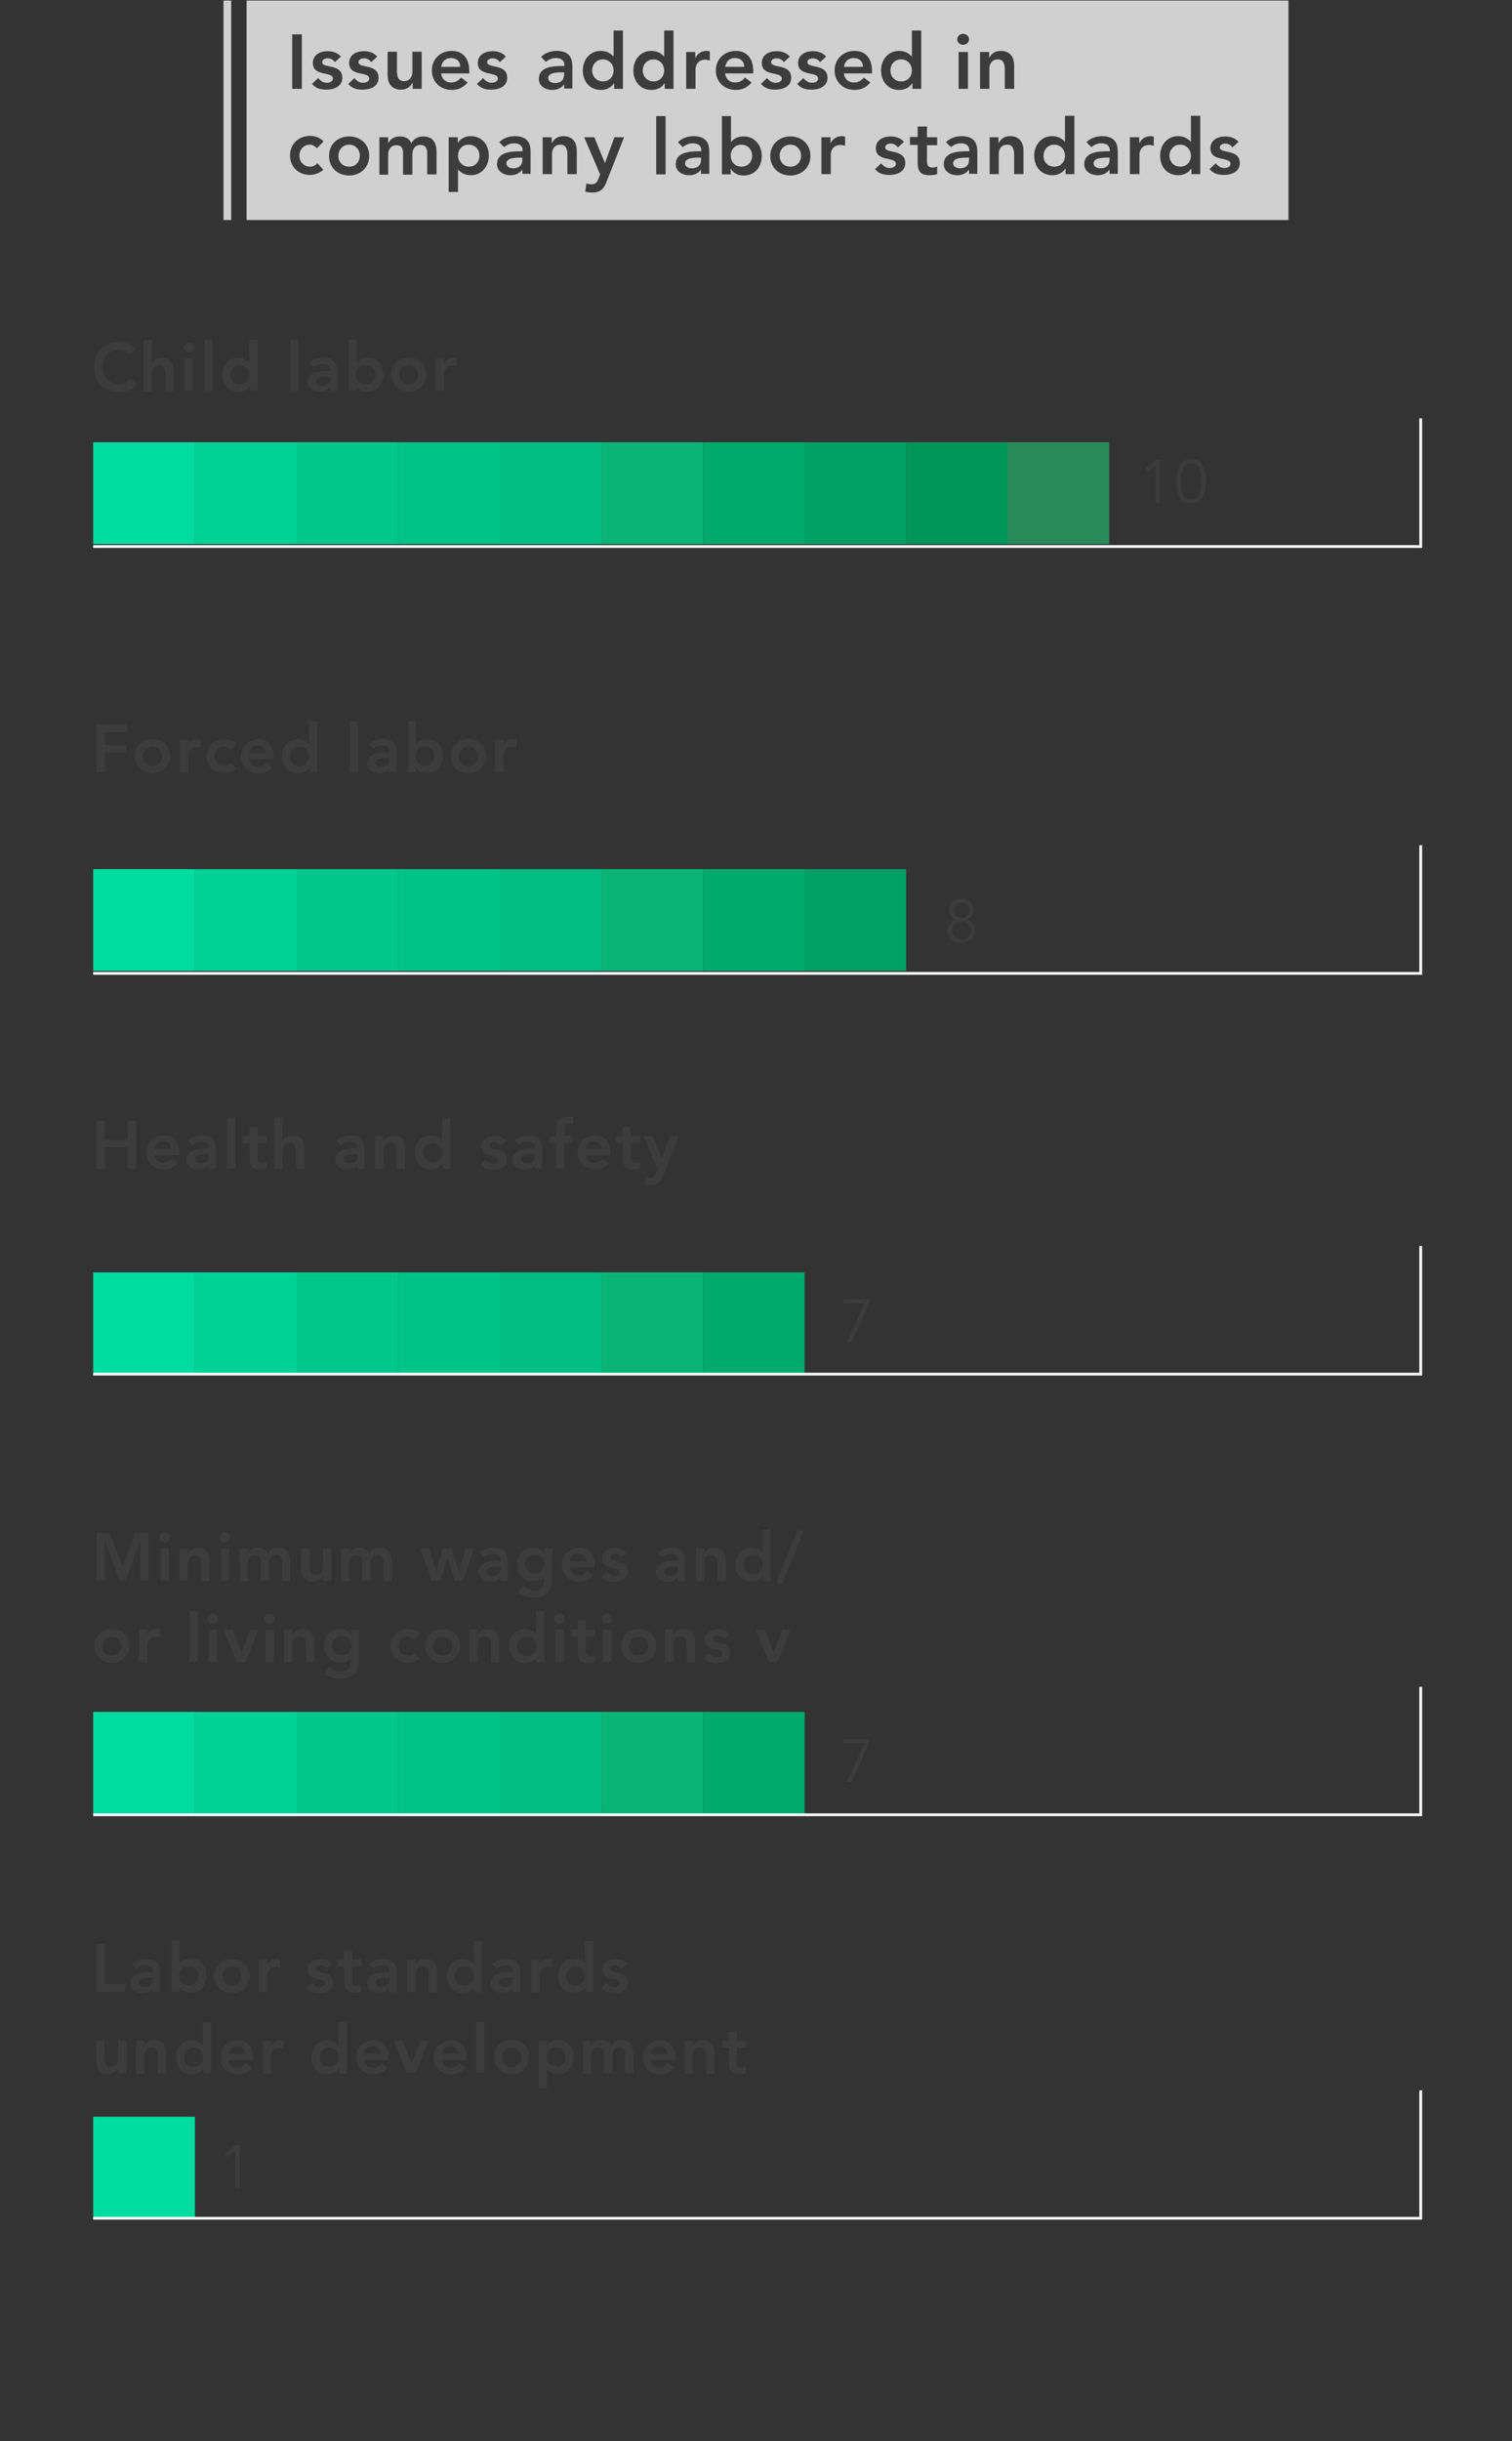 <?xml version="1.0" encoding="utf-8"?>
<!-- Generator: Adobe Illustrator 22.1.0, SVG Export Plug-In . SVG Version: 6.00 Build 0)  -->
<svg version="1.1" id="Layer_2" xmlns="http://www.w3.org/2000/svg" xmlns:xlink="http://www.w3.org/1999/xlink" x="0px" y="0px"
	 viewBox="0 0 550 887.5" style="enable-background:new 0 0 550 887.5;" xml:space="preserve">
<rect x="0" y="0" width="550" height="887.5" fill="#333333" stroke="none"/>
<style type="text/css">
	.st0{fill:#00DCA0;}
	.st1{fill:#00D296;}
	.st2{fill:#00C88C;}
	.st3{fill:#00C387;}
	.st4{fill:#00BE82;}
	.st5{fill:#0AB478;}
	.st6{fill:#00AA6E;}
	.st7{fill:#00A064;}
	.st8{fill:#3C3C3C;}
	.st9{fill:#00965A;}
	.st10{fill:#288C5A;}
	.st11{fill:none;stroke:#FFFFFF;stroke-miterlimit:10;}
	.st12{fill:#D0D0D0;}
</style>
<rect x="33.9" y="769.6" class="st0" width="37" height="37"/>
<rect x="33.9" y="462.6" class="st0" width="37" height="37"/>
<rect x="70.9" y="462.6" class="st1" width="37" height="37"/>
<rect x="107.8" y="462.6" class="st2" width="37" height="37"/>
<rect x="144.8" y="462.6" class="st3" width="37" height="37"/>
<rect x="181.7" y="462.6" class="st4" width="37" height="37"/>
<rect x="218.7" y="462.6" class="st5" width="37" height="37"/>
<rect x="255.7" y="462.6" class="st6" width="37" height="37"/>
<rect x="33.9" y="316" class="st0" width="37" height="37"/>
<rect x="70.9" y="316" class="st1" width="37" height="37"/>
<rect x="107.8" y="316" class="st2" width="37" height="37"/>
<rect x="144.8" y="316" class="st3" width="37" height="37"/>
<rect x="181.7" y="316" class="st4" width="37" height="37"/>
<rect x="218.7" y="316" class="st5" width="37" height="37"/>
<rect x="255.7" y="316" class="st6" width="37" height="37"/>
<rect x="292.6" y="316" class="st7" width="37" height="37"/>
<g>
	<path class="st8" d="M47.1,128.8c-1.3-1.4-2.5-1.7-3.7-1.7c-3.6,0-6,2.8-6,6.2c0,3.7,2.4,6.5,6,6.5c1.4,0,2.8-0.6,3.9-2.1l2.6,1.8
		c-1.6,2.2-3.9,3.1-6.5,3.1c-5.4,0-9.2-3.6-9.2-9.1c0-5.6,3.8-9.2,9.2-9.2c2.4,0,4.4,0.8,6.1,2.8L47.1,128.8z"/>
	<path class="st8" d="M55.4,132L55.4,132c0.5-1,1.7-1.9,3.5-1.9c3.2,0,4.3,2.2,4.3,4.7v7.5h-3v-6c0-1.3-0.1-3.5-2.2-3.5
		c-1.9,0-2.7,1.4-2.7,3v6.5h-3v-18.6h3V132z"/>
	<path class="st8" d="M68.8,124.5c1.1,0,1.9,0.8,1.9,1.8c0,1-0.8,1.8-1.9,1.8c-1.1,0-1.9-0.8-1.9-1.8
		C66.9,125.4,67.7,124.5,68.8,124.5z M67.3,130.3h3v11.8h-3V130.3z"/>
	<path class="st8" d="M74.4,123.5h3v18.6h-3V123.5z"/>
	<path class="st8" d="M90.8,140.4L90.8,140.4c-0.9,1.4-2.5,2.1-4.1,2.1c-3.6,0-5.8-2.7-5.8-6.2c0-3.5,2.3-6.2,5.7-6.2
		c2.2,0,3.4,1,4,1.8h0.1v-8.3h3v18.6h-2.8V140.4z M87.3,139.8c2.2,0,3.5-1.7,3.5-3.5c0-1.8-1.3-3.5-3.5-3.5s-3.5,1.7-3.5,3.5
		C83.8,138.1,85.1,139.8,87.3,139.8z"/>
	<path class="st8" d="M105.7,123.5h3v18.6h-3V123.5z"/>
	<path class="st8" d="M120.1,140.5L120.1,140.5c-0.9,1.3-2.3,1.9-3.9,1.9c-2.2,0-4.3-1.2-4.3-3.5c0-3.8,4.5-4.1,7.4-4.1h0.7v-0.3
		c0-1.5-1.1-2.2-2.7-2.2c-1.2,0-2.4,0.5-3.2,1.2l-1.6-1.6c1.3-1.3,3.2-1.9,5-1.9c5.1,0,5.1,3.6,5.1,5.3v6.8h-2.7V140.5z M120,136.9
		h-0.6c-1.6,0-4.4,0.1-4.4,1.8c0,1.1,1.1,1.6,2.1,1.6c2,0,3-1.1,3-2.7V136.9z"/>
	<path class="st8" d="M126.7,123.5h3v8.3h0.1c0.6-0.8,1.8-1.8,4-1.8c3.4,0,5.7,2.7,5.7,6.2c0,3.5-2.2,6.2-5.8,6.2
		c-1.7,0-3.2-0.6-4.1-2.1h0v1.8h-2.8V123.5z M133,132.7c-2.2,0-3.5,1.7-3.5,3.5c0,1.8,1.3,3.5,3.5,3.5c2.2,0,3.5-1.7,3.5-3.5
		C136.5,134.4,135.2,132.7,133,132.7z"/>
	<path class="st8" d="M148.7,130c3.6,0,6.4,2.5,6.4,6.2c0,3.7-2.9,6.2-6.4,6.2s-6.4-2.5-6.4-6.2C142.3,132.5,145.1,130,148.7,130z
		 M148.7,139.8c2.2,0,3.5-1.7,3.5-3.5c0-1.8-1.3-3.5-3.5-3.5s-3.5,1.7-3.5,3.5C145.2,138.1,146.6,139.8,148.7,139.8z"/>
	<path class="st8" d="M158.6,130.3h3v1.9h0c0.6-1.4,1.9-2.2,3.5-2.2c0.4,0,0.7,0.1,1.1,0.2v2.9c-0.5-0.1-1-0.2-1.4-0.2
		c-2.8,0-3.2,2.3-3.2,3v6.3h-3V130.3z"/>
</g>
<g>
	<path class="st8" d="M421.9,182.9h-1.6v-13.7l-2.8,2.5l-1-1.2l4-3.3h1.4V182.9z"/>
	<path class="st8" d="M438.6,175c0,3.5-0.8,8.1-5.3,8.1c-4.5,0-5.3-4.6-5.3-8.1s0.8-8.1,5.3-8.1C437.8,166.9,438.6,171.5,438.6,175z
		 M429.6,175c0,2.5,0.3,6.7,3.7,6.7c3.4,0,3.7-4.2,3.7-6.7c0-2.5-0.3-6.7-3.7-6.7C429.9,168.4,429.6,172.5,429.6,175z"/>
</g>
<g>
	<path class="st8" d="M35.1,263.4h11.3v2.8h-8.2v4.6h7.7v2.8h-7.7v7.2h-3.1V263.4z"/>
	<path class="st8" d="M55.5,268.7c3.6,0,6.4,2.5,6.4,6.2c0,3.7-2.9,6.2-6.4,6.2s-6.4-2.5-6.4-6.2C49.1,271.2,52,268.7,55.5,268.7z
		 M55.5,278.5c2.2,0,3.5-1.7,3.5-3.5c0-1.8-1.3-3.5-3.5-3.5s-3.5,1.7-3.5,3.5C52.1,276.8,53.4,278.5,55.5,278.5z"/>
	<path class="st8" d="M65.4,269h3v1.9h0c0.6-1.4,1.9-2.2,3.5-2.2c0.4,0,0.7,0.1,1.1,0.2v2.9c-0.5-0.1-1-0.2-1.4-0.2
		c-2.8,0-3.2,2.3-3.2,3v6.3h-3V269z"/>
	<path class="st8" d="M83.8,272.6c-0.7-0.7-1.5-1.2-2.2-1.2c-2.2,0-3.5,1.7-3.5,3.5c0,1.8,1.3,3.5,3.5,3.5c0.9,0,1.7-0.4,2.3-1.1
		l2,2.1c-1.2,1.2-3.2,1.7-4.3,1.7c-3.6,0-6.4-2.5-6.4-6.2c0-3.7,2.9-6.2,6.4-6.2c1.5,0,3.2,0.5,4.3,1.8L83.8,272.6z"/>
	<path class="st8" d="M90.6,276c0.2,1.7,1.5,2.8,3.2,2.8c1.5,0,2.4-0.7,3.2-1.6l2.1,1.6c-1.4,1.7-3.1,2.4-5,2.4
		c-3.6,0-6.4-2.5-6.4-6.2c0-3.7,2.9-6.2,6.4-6.2c3.3,0,5.5,2.3,5.5,6.4v0.8H90.6z M96.7,273.7c0-1.7-1.2-2.8-3-2.8
		c-1.7,0-2.8,1.1-3.1,2.8H96.7z"/>
	<path class="st8" d="M112.5,279.1L112.5,279.1c-0.9,1.4-2.5,2.1-4.1,2.1c-3.6,0-5.8-2.7-5.8-6.2c0-3.5,2.3-6.2,5.7-6.2
		c2.2,0,3.4,1,4,1.8h0.1v-8.3h3v18.6h-2.8V279.1z M108.9,278.5c2.2,0,3.5-1.7,3.5-3.5c0-1.8-1.3-3.5-3.5-3.5s-3.5,1.7-3.5,3.5
		C105.5,276.8,106.8,278.5,108.9,278.5z"/>
	<path class="st8" d="M127.3,262.2h3v18.6h-3V262.2z"/>
	<path class="st8" d="M141.8,279.2L141.8,279.2c-0.9,1.3-2.3,1.9-3.9,1.9c-2.2,0-4.3-1.2-4.3-3.5c0-3.8,4.5-4.1,7.4-4.1h0.7v-0.3
		c0-1.5-1.1-2.2-2.7-2.2c-1.2,0-2.4,0.5-3.2,1.2l-1.6-1.6c1.3-1.3,3.2-1.9,5-1.9c5.1,0,5.1,3.6,5.1,5.3v6.8h-2.7V279.2z
		 M141.6,275.5H141c-1.6,0-4.4,0.1-4.4,1.8c0,1.1,1.1,1.6,2.1,1.6c2,0,3-1.1,3-2.7V275.5z"/>
	<path class="st8" d="M148.3,262.2h3v8.3h0.1c0.6-0.8,1.8-1.8,4-1.8c3.4,0,5.7,2.7,5.7,6.2c0,3.5-2.2,6.2-5.8,6.2
		c-1.7,0-3.2-0.6-4.1-2.1h0v1.8h-2.8V262.2z M154.6,271.4c-2.2,0-3.5,1.7-3.5,3.5c0,1.8,1.3,3.5,3.5,3.5c2.2,0,3.5-1.7,3.5-3.5
		C158.1,273.1,156.8,271.4,154.6,271.4z"/>
	<path class="st8" d="M170.4,268.7c3.6,0,6.4,2.5,6.4,6.2c0,3.7-2.9,6.2-6.4,6.2s-6.4-2.5-6.4-6.2
		C163.9,271.2,166.8,268.7,170.4,268.7z M170.4,278.5c2.2,0,3.5-1.7,3.5-3.5c0-1.8-1.3-3.5-3.5-3.5s-3.5,1.7-3.5,3.5
		C166.9,276.8,168.2,278.5,170.4,278.5z"/>
	<path class="st8" d="M180.2,269h3v1.9h0c0.6-1.4,1.9-2.2,3.5-2.2c0.4,0,0.7,0.1,1.1,0.2v2.9c-0.5-0.1-1-0.2-1.4-0.2
		c-2.8,0-3.2,2.3-3.2,3v6.3h-3V269z"/>
</g>
<g>
	<path class="st8" d="M347.7,334.3c-1.4-0.5-2.4-1.9-2.4-3.5c0-2.5,2-4.1,4.4-4.1c2.4,0,4.4,1.6,4.4,4.1c0,1.6-1,3-2.4,3.5v0
		c1.8,0.5,2.9,2.1,2.9,4.1c0,2.7-2.3,4.5-5,4.5c-2.6,0-5-1.7-5-4.5C344.8,336.5,346,334.9,347.7,334.3L347.7,334.3z M349.8,335.1
		c-2,0-3.4,1.4-3.4,3.2s1.3,3.2,3.4,3.2c2,0,3.4-1.4,3.4-3.2S351.8,335.1,349.8,335.1z M349.8,328.2c-1.6,0-2.8,1.2-2.8,2.8
		s1.2,2.8,2.8,2.8c1.6,0,2.8-1.2,2.8-2.8S351.3,328.2,349.8,328.2z"/>
</g>
<g>
	<path class="st8" d="M316.1,473.8l-6.3,14.2H308l6.5-14.2h-7.6v-1.5h9.3V473.8z"/>
</g>
<g>
	<path class="st8" d="M316.1,633.7l-6.3,14.2H308l6.5-14.2h-7.6v-1.5h9.3V633.7z"/>
</g>
<g>
	<path class="st8" d="M35.1,407.5h3.1v6.9h8.2v-6.9h3.1v17.4h-3.1v-7.7h-8.2v7.7h-3.1V407.5z"/>
	<path class="st8" d="M56.2,420c0.2,1.7,1.5,2.8,3.2,2.8c1.5,0,2.4-0.7,3.2-1.6l2.1,1.6c-1.4,1.7-3.1,2.4-5,2.4
		c-3.6,0-6.4-2.5-6.4-6.2c0-3.7,2.9-6.2,6.4-6.2c3.3,0,5.5,2.3,5.5,6.4v0.8H56.2z M62.2,417.8c0-1.7-1.2-2.8-3-2.8
		c-1.7,0-2.8,1.1-3.1,2.8H62.2z"/>
	<path class="st8" d="M76,423.3L76,423.3c-0.9,1.3-2.3,1.9-3.9,1.9c-2.2,0-4.3-1.2-4.3-3.5c0-3.8,4.5-4.1,7.4-4.1H76v-0.3
		c0-1.5-1.1-2.2-2.7-2.2c-1.2,0-2.4,0.5-3.2,1.2l-1.6-1.6c1.3-1.3,3.2-1.9,5-1.9c5.1,0,5.1,3.6,5.1,5.3v6.8H76V423.3z M75.9,419.6
		h-0.6c-1.6,0-4.4,0.1-4.4,1.8c0,1.1,1.1,1.6,2.1,1.6c2,0,3-1.1,3-2.7V419.6z"/>
	<path class="st8" d="M82.6,406.3h3v18.6h-3V406.3z"/>
	<path class="st8" d="M88.3,415.6v-2.5h2.4v-3.4h3v3.4h3.3v2.5h-3.3v5.2c0,1.2,0.3,1.9,1.7,1.9c0.5,0,1.2-0.1,1.6-0.4v2.5
		c-0.6,0.3-1.7,0.4-2.3,0.4c-3.1,0-3.9-1.4-3.9-4.2v-5.4H88.3z"/>
	<path class="st8" d="M102.9,414.7L102.9,414.7c0.5-1,1.7-1.9,3.5-1.9c3.2,0,4.3,2.2,4.3,4.7v7.5h-3v-6c0-1.3-0.1-3.5-2.2-3.5
		c-1.9,0-2.7,1.4-2.7,3v6.5h-3v-18.6h3V414.7z"/>
	<path class="st8" d="M130.1,423.3L130.1,423.3c-0.9,1.3-2.3,1.9-3.9,1.9c-2.2,0-4.3-1.2-4.3-3.5c0-3.8,4.5-4.1,7.4-4.1h0.7v-0.3
		c0-1.5-1.1-2.2-2.7-2.2c-1.2,0-2.4,0.5-3.2,1.2l-1.6-1.6c1.3-1.3,3.2-1.9,5-1.9c5.1,0,5.1,3.6,5.1,5.3v6.8h-2.7V423.3z M130,419.6
		h-0.6c-1.6,0-4.4,0.1-4.4,1.8c0,1.1,1.1,1.6,2.1,1.6c2,0,3-1.1,3-2.7V419.6z"/>
	<path class="st8" d="M136.7,413.1h2.8v1.9h0c0.5-1.2,1.7-2.2,3.6-2.2c3.2,0,4.3,2.2,4.3,4.7v7.5h-3v-6c0-1.3-0.1-3.5-2.2-3.5
		c-1.9,0-2.7,1.4-2.7,3v6.5h-3V413.1z"/>
	<path class="st8" d="M160.9,423.1L160.9,423.1c-0.9,1.4-2.5,2.1-4.1,2.1c-3.6,0-5.8-2.7-5.8-6.2c0-3.5,2.3-6.2,5.7-6.2
		c2.2,0,3.4,1,4,1.8h0.1v-8.3h3v18.6h-2.8V423.1z M157.3,422.6c2.2,0,3.5-1.7,3.5-3.5c0-1.8-1.3-3.5-3.5-3.5s-3.5,1.7-3.5,3.5
		C153.9,420.9,155.2,422.6,157.3,422.6z"/>
	<path class="st8" d="M182,416.4c-0.6-0.8-1.3-1.2-2.3-1.2c-0.8,0-1.7,0.4-1.7,1.3c0,2.1,6.4,0.4,6.4,5c0,2.8-2.7,3.8-5.1,3.8
		c-1.8,0-3.4-0.5-4.6-1.8l2-1.8c0.8,0.8,1.6,1.5,2.8,1.5c0.9,0,2-0.4,2-1.4c0-2.4-6.4-0.5-6.4-5c0-2.6,2.4-3.8,4.8-3.8
		c1.6,0,3.3,0.5,4.2,1.8L182,416.4z"/>
	<path class="st8" d="M194.7,423.3L194.7,423.3c-0.9,1.3-2.3,1.9-3.9,1.9c-2.2,0-4.3-1.2-4.3-3.5c0-3.8,4.5-4.1,7.4-4.1h0.7v-0.3
		c0-1.5-1.1-2.2-2.7-2.2c-1.2,0-2.4,0.5-3.2,1.2l-1.6-1.6c1.3-1.3,3.2-1.9,5-1.9c5.1,0,5.1,3.6,5.1,5.3v6.8h-2.7V423.3z
		 M194.5,419.6h-0.6c-1.6,0-4.4,0.1-4.4,1.8c0,1.1,1.1,1.6,2.1,1.6c2,0,3-1.1,3-2.7V419.6z"/>
	<path class="st8" d="M202.3,415.6h-2.4v-2.5h2.4v-1.7c0-3.3,0.7-5.4,4.4-5.4c0.6,0,1.3,0,1.9,0.2l-0.2,2.5
		c-0.4-0.1-0.8-0.2-1.2-0.2c-1.7,0-1.9,1.1-1.9,2.4v2.1h2.7v2.5h-2.7v9.3h-3V415.6z"/>
	<path class="st8" d="M213,420c0.2,1.7,1.5,2.8,3.2,2.8c1.5,0,2.4-0.7,3.2-1.6l2.1,1.6c-1.4,1.7-3.1,2.4-5,2.4
		c-3.6,0-6.4-2.5-6.4-6.2c0-3.7,2.9-6.2,6.4-6.2c3.3,0,5.5,2.3,5.5,6.4v0.8H213z M219,417.8c0-1.7-1.2-2.8-3-2.8
		c-1.7,0-2.8,1.1-3.1,2.8H219z"/>
	<path class="st8" d="M224.1,415.6v-2.5h2.4v-3.4h3v3.4h3.3v2.5h-3.3v5.2c0,1.2,0.3,1.9,1.7,1.9c0.5,0,1.2-0.1,1.6-0.4v2.5
		c-0.6,0.3-1.7,0.4-2.3,0.4c-3.1,0-3.9-1.4-3.9-4.2v-5.4H224.1z"/>
	<path class="st8" d="M234.1,413.1h3.3l3.3,8.2h0l3-8.2h3.1l-5.6,14.4c-0.9,2.2-1.9,3.4-4.5,3.4c-0.8,0-1.5-0.1-2.3-0.3l0.4-2.7
		c0.5,0.2,1,0.3,1.5,0.3c1.5,0,1.8-0.5,2.3-1.7l0.6-1.4L234.1,413.1z"/>
</g>
<g>
	<path class="st8" d="M35.2,557.3h4.7l4.7,12.2l4.7-12.2H54v17.4h-3v-14.5h0l-5.3,14.5h-2.2l-5.3-14.5h0v14.5h-3V557.3z"/>
	<path class="st8" d="M59.9,557.2c1.1,0,1.9,0.8,1.9,1.8c0,1-0.8,1.8-1.9,1.8c-1.1,0-1.9-0.8-1.9-1.8S58.8,557.2,59.9,557.2z
		 M58.4,563h3v11.8h-3V563z"/>
	<path class="st8" d="M65.5,563h2.8v1.9h0c0.5-1.2,1.7-2.2,3.6-2.2c3.2,0,4.3,2.2,4.3,4.7v7.5h-3v-6c0-1.3-0.1-3.5-2.2-3.5
		c-1.9,0-2.7,1.4-2.7,3v6.5h-3V563z"/>
	<path class="st8" d="M81.8,557.2c1.1,0,1.9,0.8,1.9,1.8c0,1-0.8,1.8-1.9,1.8c-1.1,0-1.9-0.8-1.9-1.8S80.7,557.2,81.8,557.2z
		 M80.4,563h3v11.8h-3V563z"/>
	<path class="st8" d="M87.3,563h2.8v1.8h0c0.5-1.1,1.7-2.1,3.6-2.1c1.8,0,3.1,0.7,3.7,2.2c0.9-1.5,2.1-2.2,3.9-2.2
		c3.2,0,4.3,2.2,4.3,5.1v7h-3v-6.7c0-1.5-0.4-2.8-2.2-2.8c-1.8,0-2.5,1.5-2.5,3.1v6.4h-3v-7c0-1.5-0.6-2.4-2-2.4
		c-1.9,0-2.7,1.4-2.7,3v6.5h-3V563z"/>
	<path class="st8" d="M120.3,574.8h-2.8v-1.9h0c-0.5,1.2-1.7,2.2-3.6,2.2c-3.2,0-4.3-2.2-4.3-4.7V563h3v6c0,1.3,0.1,3.5,2.2,3.5
		c1.9,0,2.7-1.4,2.7-3V563h3V574.8z"/>
	<path class="st8" d="M124.2,563h2.8v1.8h0c0.5-1.1,1.7-2.1,3.6-2.1c1.8,0,3.1,0.7,3.7,2.2c0.9-1.5,2.1-2.2,3.9-2.2
		c3.2,0,4.3,2.2,4.3,5.1v7h-3v-6.7c0-1.5-0.4-2.8-2.2-2.8c-1.8,0-2.5,1.5-2.5,3.1v6.4h-3v-7c0-1.5-0.6-2.4-2-2.4
		c-1.9,0-2.7,1.4-2.7,3v6.5h-3V563z"/>
	<path class="st8" d="M152.9,563h3.2l2.6,8.3h0l2.4-8.3h3.2l2.6,8.3h0l2.5-8.3h3l-4,11.8h-2.9l-2.8-8.1h0l-2.5,8.1H157L152.9,563z"
		/>
	<path class="st8" d="M182.2,573.2L182.2,573.2c-0.9,1.3-2.3,1.9-3.9,1.9c-2.2,0-4.3-1.2-4.3-3.5c0-3.8,4.5-4.1,7.4-4.1h0.7v-0.3
		c0-1.5-1.1-2.2-2.7-2.2c-1.2,0-2.4,0.5-3.2,1.2l-1.6-1.6c1.3-1.3,3.2-1.9,5-1.9c5.1,0,5.1,3.6,5.1,5.3v6.8h-2.7V573.2z M182,569.5
		h-0.6c-1.6,0-4.4,0.1-4.4,1.8c0,1.1,1.1,1.6,2.1,1.6c2,0,3-1.1,3-2.7V569.5z"/>
	<path class="st8" d="M200.9,563v10.8c0,4.3-2.1,7-6.7,7c-2.2,0-4.2-0.5-5.9-1.9l1.8-2.4c1.2,1.1,2.4,1.7,4.1,1.7
		c2.9,0,3.7-1.6,3.7-4v-0.9h0c-0.9,1.2-2.4,1.7-3.9,1.7c-3.5,0-5.9-2.7-5.9-6.1c0-3.5,2.2-6.2,5.8-6.2c1.7,0,3.2,0.6,4.1,2.1h0V563
		H200.9z M191,568.8c0,1.9,1.5,3.4,3.5,3.4c2.2,0,3.5-1.5,3.5-3.5c0-2-1.4-3.5-3.5-3.5C192.5,565.3,191,566.8,191,568.8z"/>
	<path class="st8" d="M207.3,569.9c0.2,1.7,1.5,2.8,3.2,2.8c1.5,0,2.4-0.7,3.2-1.6l2.1,1.6c-1.4,1.7-3.1,2.4-5,2.4
		c-3.6,0-6.4-2.5-6.4-6.2c0-3.7,2.9-6.2,6.4-6.2c3.3,0,5.5,2.3,5.5,6.4v0.8H207.3z M213.3,567.7c0-1.7-1.2-2.8-3-2.8
		c-1.7,0-2.8,1.1-3.1,2.8H213.3z"/>
	<path class="st8" d="M226,566.2c-0.6-0.8-1.3-1.2-2.3-1.2c-0.8,0-1.7,0.4-1.7,1.3c0,2.1,6.4,0.4,6.4,5c0,2.8-2.7,3.8-5.1,3.8
		c-1.8,0-3.4-0.5-4.6-1.8l2-1.8c0.8,0.8,1.6,1.5,2.8,1.5c0.9,0,2-0.4,2-1.4c0-2.4-6.4-0.5-6.4-5c0-2.6,2.4-3.8,4.8-3.8
		c1.6,0,3.3,0.5,4.2,1.8L226,566.2z"/>
	<path class="st8" d="M246.7,573.2L246.7,573.2c-0.9,1.3-2.3,1.9-3.9,1.9c-2.2,0-4.3-1.2-4.3-3.5c0-3.8,4.5-4.1,7.4-4.1h0.7v-0.3
		c0-1.5-1.1-2.2-2.7-2.2c-1.2,0-2.4,0.5-3.2,1.2l-1.6-1.6c1.3-1.3,3.2-1.9,5-1.9c5.1,0,5.1,3.6,5.1,5.3v6.8h-2.7V573.2z
		 M246.6,569.5h-0.6c-1.6,0-4.4,0.1-4.4,1.8c0,1.1,1.1,1.6,2.1,1.6c2,0,3-1.1,3-2.7V569.5z"/>
	<path class="st8" d="M253.3,563h2.8v1.9h0c0.5-1.2,1.7-2.2,3.6-2.2c3.2,0,4.3,2.2,4.3,4.7v7.5h-3v-6c0-1.3-0.1-3.5-2.2-3.5
		c-1.9,0-2.7,1.4-2.7,3v6.5h-3V563z"/>
	<path class="st8" d="M277.5,573L277.5,573c-0.9,1.4-2.5,2.1-4.1,2.1c-3.6,0-5.8-2.7-5.8-6.2c0-3.5,2.3-6.2,5.7-6.2
		c2.2,0,3.4,1,4,1.8h0.1v-8.3h3v18.6h-2.8V573z M273.9,572.4c2.2,0,3.5-1.7,3.5-3.5c0-1.8-1.3-3.5-3.5-3.5c-2.2,0-3.5,1.7-3.5,3.5
		C270.5,570.7,271.8,572.4,273.9,572.4z"/>
	<path class="st8" d="M284.4,576l-2-0.7l7.7-19.1l2,0.8L284.4,576z"/>
	<path class="st8" d="M40.7,592.2c3.6,0,6.4,2.5,6.4,6.2c0,3.7-2.9,6.2-6.4,6.2s-6.4-2.5-6.4-6.2C34.3,594.7,37.1,592.2,40.7,592.2z
		 M40.7,602c2.2,0,3.5-1.7,3.5-3.5c0-1.8-1.3-3.5-3.5-3.5s-3.5,1.7-3.5,3.5C37.2,600.3,38.5,602,40.7,602z"/>
	<path class="st8" d="M50.6,592.5h3v1.9h0c0.6-1.4,1.9-2.2,3.5-2.2c0.4,0,0.7,0.1,1.1,0.2v2.9c-0.5-0.1-1-0.2-1.4-0.2
		c-2.8,0-3.2,2.3-3.2,3v6.3h-3V592.5z"/>
	<path class="st8" d="M68.9,585.7h3v18.6h-3V585.7z"/>
	<path class="st8" d="M77.4,586.7c1.1,0,1.9,0.8,1.9,1.8c0,1-0.8,1.8-1.9,1.8c-1.1,0-1.9-0.8-1.9-1.8S76.4,586.7,77.4,586.7z
		 M76,592.5h3v11.8h-3V592.5z"/>
	<path class="st8" d="M81.4,592.5h3.2l3.2,8.3h0l3.2-8.3h3l-4.7,11.8h-3.2L81.4,592.5z"/>
	<path class="st8" d="M98,586.7c1.1,0,1.9,0.8,1.9,1.8c0,1-0.8,1.8-1.9,1.8c-1.1,0-1.9-0.8-1.9-1.8S96.9,586.7,98,586.7z
		 M96.6,592.5h3v11.8h-3V592.5z"/>
	<path class="st8" d="M103.6,592.5h2.8v1.9h0c0.5-1.2,1.7-2.2,3.6-2.2c3.2,0,4.3,2.2,4.3,4.7v7.5h-3v-6c0-1.3-0.1-3.5-2.2-3.5
		c-1.9,0-2.7,1.4-2.7,3v6.5h-3V592.5z"/>
	<path class="st8" d="M130.6,592.5v10.8c0,4.3-2.1,7-6.7,7c-2.2,0-4.2-0.5-5.9-1.9l1.8-2.4c1.2,1.1,2.4,1.7,4.1,1.7
		c2.9,0,3.7-1.6,3.7-4v-0.9h0c-0.9,1.2-2.4,1.7-3.9,1.7c-3.5,0-5.9-2.7-5.9-6.1c0-3.5,2.2-6.2,5.8-6.2c1.7,0,3.2,0.6,4.1,2.1h0v-1.8
		H130.6z M120.8,598.4c0,1.9,1.5,3.4,3.5,3.4c2.2,0,3.5-1.5,3.5-3.5c0-2-1.4-3.5-3.5-3.5C122.2,594.9,120.8,596.3,120.8,598.4z"/>
	<path class="st8" d="M150.7,596.1c-0.7-0.7-1.5-1.2-2.2-1.2c-2.2,0-3.5,1.7-3.5,3.5c0,1.8,1.3,3.5,3.5,3.5c0.9,0,1.7-0.4,2.3-1.1
		l2,2.1c-1.2,1.2-3.2,1.7-4.3,1.7c-3.6,0-6.4-2.5-6.4-6.2c0-3.7,2.9-6.2,6.4-6.2c1.5,0,3.2,0.5,4.3,1.8L150.7,596.1z"/>
	<path class="st8" d="M161,592.2c3.6,0,6.4,2.5,6.4,6.2c0,3.7-2.9,6.2-6.4,6.2s-6.4-2.5-6.4-6.2C154.6,594.7,157.5,592.2,161,592.2z
		 M161,602c2.2,0,3.5-1.7,3.5-3.5c0-1.8-1.3-3.5-3.5-3.5s-3.5,1.7-3.5,3.5C157.6,600.3,158.9,602,161,602z"/>
	<path class="st8" d="M170.9,592.5h2.8v1.9h0c0.5-1.2,1.7-2.2,3.6-2.2c3.2,0,4.3,2.2,4.3,4.7v7.5h-3v-6c0-1.3-0.1-3.5-2.2-3.5
		c-1.9,0-2.7,1.4-2.7,3v6.5h-3V592.5z"/>
	<path class="st8" d="M195.1,602.6L195.1,602.6c-0.9,1.4-2.5,2.1-4.1,2.1c-3.6,0-5.8-2.7-5.8-6.2c0-3.5,2.3-6.2,5.7-6.2
		c2.2,0,3.4,1,4,1.8h0.1v-8.3h3v18.6h-2.8V602.6z M191.6,602c2.2,0,3.5-1.7,3.5-3.5c0-1.8-1.3-3.5-3.5-3.5s-3.5,1.7-3.5,3.5
		C188.1,600.3,189.4,602,191.6,602z"/>
	<path class="st8" d="M203.5,586.7c1.1,0,1.9,0.8,1.9,1.8c0,1-0.8,1.8-1.9,1.8c-1.1,0-1.9-0.8-1.9-1.8S202.4,586.7,203.5,586.7z
		 M202,592.5h3v11.8h-3V592.5z"/>
	<path class="st8" d="M207.7,595v-2.5h2.4v-3.4h3v3.4h3.3v2.5h-3.3v5.2c0,1.2,0.3,1.9,1.7,1.9c0.5,0,1.2-0.1,1.6-0.4v2.5
		c-0.6,0.3-1.7,0.4-2.3,0.4c-3.1,0-3.9-1.4-3.9-4.2V595H207.7z"/>
	<path class="st8" d="M220.8,586.7c1.1,0,1.9,0.8,1.9,1.8c0,1-0.8,1.8-1.9,1.8c-1.1,0-1.9-0.8-1.9-1.8S219.8,586.7,220.8,586.7z
		 M219.4,592.5h3v11.8h-3V592.5z"/>
	<path class="st8" d="M232.3,592.2c3.6,0,6.4,2.5,6.4,6.2c0,3.7-2.9,6.2-6.4,6.2s-6.4-2.5-6.4-6.2
		C225.8,594.7,228.7,592.2,232.3,592.2z M232.3,602c2.2,0,3.5-1.7,3.5-3.5c0-1.8-1.3-3.5-3.5-3.5s-3.5,1.7-3.5,3.5
		C228.8,600.3,230.1,602,232.3,602z"/>
	<path class="st8" d="M242.1,592.5h2.8v1.9h0c0.5-1.2,1.7-2.2,3.6-2.2c3.2,0,4.3,2.2,4.3,4.7v7.5h-3v-6c0-1.3-0.1-3.5-2.2-3.5
		c-1.9,0-2.7,1.4-2.7,3v6.5h-3V592.5z"/>
	<path class="st8" d="M263.3,595.8c-0.6-0.8-1.3-1.2-2.3-1.2c-0.8,0-1.7,0.4-1.7,1.3c0,2.1,6.4,0.4,6.4,5c0,2.8-2.7,3.8-5.1,3.8
		c-1.8,0-3.4-0.5-4.6-1.8l2-1.8c0.8,0.8,1.6,1.5,2.8,1.5c0.9,0,2-0.4,2-1.4c0-2.4-6.4-0.5-6.4-5c0-2.6,2.4-3.8,4.8-3.8
		c1.6,0,3.3,0.5,4.2,1.8L263.3,595.8z"/>
	<path class="st8" d="M275,592.5h3.2l3.2,8.3h0l3.2-8.3h3l-4.7,11.8h-3.2L275,592.5z"/>
</g>
<g>
	<path class="st8" d="M87.2,795.5h-1.6v-13.7l-2.8,2.5l-1-1.2l4-3.3h1.4V795.5z"/>
</g>
<g>
	<path class="st8" d="M35.1,706.8h3.1v14.6h7.4v2.8H35.1V706.8z"/>
	<path class="st8" d="M55.7,722.7L55.7,722.7c-0.9,1.3-2.3,1.9-3.9,1.9c-2.2,0-4.3-1.2-4.3-3.5c0-3.8,4.5-4.1,7.4-4.1h0.7v-0.3
		c0-1.5-1.1-2.2-2.7-2.2c-1.2,0-2.4,0.5-3.2,1.2l-1.6-1.6c1.3-1.3,3.2-1.9,5-1.9c5.1,0,5.1,3.6,5.1,5.3v6.8h-2.7V722.7z M55.6,719
		H55c-1.6,0-4.4,0.1-4.4,1.8c0,1.1,1.1,1.6,2.1,1.6c2,0,3-1.1,3-2.7V719z"/>
	<path class="st8" d="M62.3,705.6h3v8.3h0.1c0.6-0.8,1.8-1.8,4-1.8c3.4,0,5.7,2.7,5.7,6.2c0,3.5-2.2,6.2-5.8,6.2
		c-1.7,0-3.2-0.6-4.1-2.1h0v1.8h-2.8V705.6z M68.6,714.8c-2.2,0-3.5,1.7-3.5,3.5c0,1.8,1.3,3.5,3.5,3.5c2.2,0,3.5-1.7,3.5-3.5
		C72.1,716.5,70.8,714.8,68.6,714.8z"/>
	<path class="st8" d="M84.3,712.2c3.6,0,6.4,2.5,6.4,6.2c0,3.7-2.9,6.2-6.4,6.2s-6.4-2.5-6.4-6.2C77.9,714.6,80.7,712.2,84.3,712.2z
		 M84.3,721.9c2.2,0,3.5-1.7,3.5-3.5c0-1.8-1.3-3.5-3.5-3.5s-3.5,1.7-3.5,3.5C80.8,720.2,82.2,721.9,84.3,721.9z"/>
	<path class="st8" d="M94.2,712.5h3v1.9h0c0.6-1.4,1.9-2.2,3.5-2.2c0.4,0,0.7,0.1,1.1,0.2v2.9c-0.5-0.1-1-0.2-1.4-0.2
		c-2.8,0-3.2,2.3-3.2,3v6.3h-3V712.5z"/>
	<path class="st8" d="M118.8,715.7c-0.6-0.8-1.3-1.2-2.3-1.2c-0.8,0-1.7,0.4-1.7,1.3c0,2.1,6.4,0.4,6.4,5c0,2.8-2.7,3.8-5.1,3.8
		c-1.8,0-3.4-0.5-4.6-1.8l2-1.8c0.8,0.8,1.6,1.5,2.8,1.5c0.9,0,2-0.4,2-1.4c0-2.4-6.4-0.5-6.4-5c0-2.6,2.4-3.8,4.8-3.8
		c1.6,0,3.3,0.5,4.2,1.8L118.8,715.7z"/>
	<path class="st8" d="M122.7,715v-2.5h2.4V709h3v3.4h3.3v2.5h-3.3v5.2c0,1.2,0.3,1.9,1.7,1.9c0.5,0,1.2-0.1,1.6-0.4v2.5
		c-0.6,0.3-1.7,0.4-2.3,0.4c-3.1,0-3.9-1.4-3.9-4.2V715H122.7z"/>
	<path class="st8" d="M141.8,722.7L141.8,722.7c-0.9,1.3-2.3,1.9-3.9,1.9c-2.2,0-4.3-1.2-4.3-3.5c0-3.8,4.5-4.1,7.4-4.1h0.7v-0.3
		c0-1.5-1.1-2.2-2.7-2.2c-1.2,0-2.4,0.5-3.2,1.2l-1.6-1.6c1.3-1.3,3.2-1.9,5-1.9c5.1,0,5.1,3.6,5.1,5.3v6.8h-2.7V722.7z M141.6,719
		H141c-1.6,0-4.4,0.1-4.4,1.8c0,1.1,1.1,1.6,2.1,1.6c2,0,3-1.1,3-2.7V719z"/>
	<path class="st8" d="M148.3,712.5h2.8v1.9h0c0.5-1.2,1.7-2.2,3.6-2.2c3.2,0,4.3,2.2,4.3,4.7v7.5h-3v-6c0-1.3-0.1-3.5-2.2-3.5
		c-1.9,0-2.7,1.4-2.7,3v6.5h-3V712.5z"/>
	<path class="st8" d="M172.5,722.5L172.5,722.5c-0.9,1.4-2.5,2.1-4.1,2.1c-3.6,0-5.8-2.7-5.8-6.2c0-3.5,2.3-6.2,5.7-6.2
		c2.2,0,3.4,1,4,1.8h0.1v-8.3h3v18.6h-2.8V722.5z M168.9,721.9c2.2,0,3.5-1.7,3.5-3.5c0-1.8-1.3-3.5-3.5-3.5s-3.5,1.7-3.5,3.5
		C165.5,720.2,166.8,721.9,168.9,721.9z"/>
	<path class="st8" d="M186.7,722.7L186.7,722.7c-0.9,1.3-2.3,1.9-3.9,1.9c-2.2,0-4.3-1.2-4.3-3.5c0-3.8,4.5-4.1,7.4-4.1h0.7v-0.3
		c0-1.5-1.1-2.2-2.7-2.2c-1.2,0-2.4,0.5-3.2,1.2l-1.6-1.6c1.3-1.3,3.2-1.9,5-1.9c5.1,0,5.1,3.6,5.1,5.3v6.8h-2.7V722.7z M186.5,719
		h-0.6c-1.6,0-4.4,0.1-4.4,1.8c0,1.1,1.1,1.6,2.1,1.6c2,0,3-1.1,3-2.7V719z"/>
	<path class="st8" d="M193.2,712.5h3v1.9h0c0.6-1.4,1.9-2.2,3.5-2.2c0.4,0,0.7,0.1,1.1,0.2v2.9c-0.5-0.1-1-0.2-1.4-0.2
		c-2.8,0-3.2,2.3-3.2,3v6.3h-3V712.5z"/>
	<path class="st8" d="M212.9,722.5L212.9,722.5c-0.9,1.4-2.5,2.1-4.1,2.1c-3.6,0-5.8-2.7-5.8-6.2c0-3.5,2.3-6.2,5.7-6.2
		c2.2,0,3.4,1,4,1.8h0.1v-8.3h3v18.6h-2.8V722.5z M209.4,721.9c2.2,0,3.5-1.7,3.5-3.5c0-1.8-1.3-3.5-3.5-3.5s-3.5,1.7-3.5,3.5
		C205.9,720.2,207.2,721.9,209.4,721.9z"/>
	<path class="st8" d="M226,715.7c-0.6-0.8-1.3-1.2-2.3-1.2c-0.8,0-1.7,0.4-1.7,1.3c0,2.1,6.4,0.4,6.4,5c0,2.8-2.7,3.8-5.1,3.8
		c-1.8,0-3.4-0.5-4.6-1.8l2-1.8c0.8,0.8,1.6,1.5,2.8,1.5c0.9,0,2-0.4,2-1.4c0-2.4-6.4-0.5-6.4-5c0-2.6,2.4-3.8,4.8-3.8
		c1.6,0,3.3,0.5,4.2,1.8L226,715.7z"/>
	<path class="st8" d="M45.7,753.8h-2.8v-1.9h0c-0.5,1.2-1.7,2.2-3.6,2.2c-3.2,0-4.3-2.2-4.3-4.7V742h3v6c0,1.3,0.1,3.5,2.2,3.5
		c1.9,0,2.7-1.4,2.7-3V742h3V753.8z"/>
	<path class="st8" d="M49.7,742h2.8v1.9h0c0.5-1.2,1.7-2.2,3.6-2.2c3.2,0,4.3,2.2,4.3,4.7v7.5h-3v-6c0-1.3-0.1-3.5-2.2-3.5
		c-1.9,0-2.7,1.4-2.7,3v6.5h-3V742z"/>
	<path class="st8" d="M73.9,752.1L73.9,752.1c-0.9,1.4-2.5,2.1-4.1,2.1c-3.6,0-5.8-2.7-5.8-6.2c0-3.5,2.3-6.2,5.7-6.2
		c2.2,0,3.4,1,4,1.8h0.1v-8.3h3v18.6h-2.8V752.1z M70.4,751.5c2.2,0,3.5-1.7,3.5-3.5c0-1.8-1.3-3.5-3.5-3.5s-3.5,1.7-3.5,3.5
		C66.9,749.8,68.2,751.5,70.4,751.5z"/>
	<path class="st8" d="M83.1,749c0.2,1.7,1.5,2.8,3.2,2.8c1.5,0,2.4-0.7,3.2-1.6l2.1,1.6c-1.4,1.7-3.1,2.4-5,2.4
		c-3.6,0-6.4-2.5-6.4-6.2c0-3.7,2.9-6.2,6.4-6.2c3.3,0,5.5,2.3,5.5,6.4v0.8H83.1z M89.2,746.7c0-1.7-1.2-2.8-3-2.8
		c-1.7,0-2.8,1.1-3.1,2.8H89.2z"/>
	<path class="st8" d="M95.6,742h3v1.9h0c0.6-1.4,1.9-2.2,3.5-2.2c0.4,0,0.7,0.1,1.1,0.2v2.9c-0.5-0.1-1-0.2-1.4-0.2
		c-2.8,0-3.2,2.3-3.2,3v6.3h-3V742z"/>
	<path class="st8" d="M123.2,752.1L123.2,752.1c-0.9,1.4-2.5,2.1-4.1,2.1c-3.6,0-5.8-2.7-5.8-6.2c0-3.5,2.3-6.2,5.7-6.2
		c2.2,0,3.4,1,4,1.8h0.1v-8.3h3v18.6h-2.8V752.1z M119.7,751.5c2.2,0,3.5-1.7,3.5-3.5c0-1.8-1.3-3.5-3.5-3.5s-3.5,1.7-3.5,3.5
		C116.2,749.8,117.5,751.5,119.7,751.5z"/>
	<path class="st8" d="M132.4,749c0.2,1.7,1.5,2.8,3.2,2.8c1.5,0,2.4-0.7,3.2-1.6l2.1,1.6c-1.4,1.7-3.1,2.4-5,2.4
		c-3.6,0-6.4-2.5-6.4-6.2c0-3.7,2.9-6.2,6.4-6.2c3.3,0,5.5,2.3,5.5,6.4v0.8H132.4z M138.5,746.7c0-1.7-1.2-2.8-3-2.8
		c-1.7,0-2.8,1.1-3.1,2.8H138.5z"/>
	<path class="st8" d="M143.3,742h3.2l3.2,8.3h0l3.2-8.3h3l-4.7,11.8h-3.2L143.3,742z"/>
	<path class="st8" d="M160.7,749c0.2,1.7,1.5,2.8,3.2,2.8c1.5,0,2.4-0.7,3.2-1.6l2.1,1.6c-1.4,1.7-3.1,2.4-5,2.4
		c-3.6,0-6.4-2.5-6.4-6.2c0-3.7,2.9-6.2,6.4-6.2c3.3,0,5.5,2.3,5.5,6.4v0.8H160.7z M166.8,746.7c0-1.7-1.2-2.8-3-2.8
		c-1.7,0-2.8,1.1-3.1,2.8H166.8z"/>
	<path class="st8" d="M173.2,735.2h3v18.6h-3V735.2z"/>
	<path class="st8" d="M186.1,741.7c3.6,0,6.4,2.5,6.4,6.2c0,3.7-2.9,6.2-6.4,6.2s-6.4-2.5-6.4-6.2
		C179.7,744.2,182.5,741.7,186.1,741.7z M186.1,751.5c2.2,0,3.5-1.7,3.5-3.5c0-1.8-1.3-3.5-3.5-3.5s-3.5,1.7-3.5,3.5
		C182.6,749.8,184,751.5,186.1,751.5z"/>
	<path class="st8" d="M196,742h2.8v1.8h0c0.9-1.4,2.4-2.1,4.1-2.1c3.6,0,5.8,2.7,5.8,6.2c0,3.5-2.3,6.2-5.7,6.2c-2.2,0-3.4-1-4-1.8
		H199v7.1h-3V742z M202.3,744.4c-2.2,0-3.5,1.7-3.5,3.5c0,1.8,1.3,3.5,3.5,3.5c2.2,0,3.5-1.7,3.5-3.5
		C205.8,746.1,204.5,744.4,202.3,744.4z"/>
	<path class="st8" d="M212.1,742h2.8v1.8h0c0.5-1.1,1.7-2.1,3.6-2.1c1.8,0,3.1,0.7,3.7,2.2c0.9-1.5,2.1-2.2,3.9-2.2
		c3.2,0,4.3,2.2,4.3,5.1v7h-3v-6.7c0-1.5-0.4-2.8-2.2-2.8c-1.8,0-2.5,1.5-2.5,3.1v6.4h-3v-7c0-1.5-0.6-2.4-2-2.4
		c-1.9,0-2.7,1.4-2.7,3v6.5h-3V742z"/>
	<path class="st8" d="M236.7,749c0.2,1.7,1.5,2.8,3.2,2.8c1.5,0,2.4-0.7,3.2-1.6l2.1,1.6c-1.4,1.7-3.1,2.4-5,2.4
		c-3.6,0-6.4-2.5-6.4-6.2c0-3.7,2.9-6.2,6.4-6.2c3.3,0,5.5,2.3,5.5,6.4v0.8H236.7z M242.8,746.7c0-1.7-1.2-2.8-3-2.8
		c-1.7,0-2.8,1.1-3.1,2.8H242.8z"/>
	<path class="st8" d="M249.2,742h2.8v1.9h0c0.5-1.2,1.7-2.2,3.6-2.2c3.2,0,4.3,2.2,4.3,4.7v7.5h-3v-6c0-1.3-0.1-3.5-2.2-3.5
		c-1.9,0-2.7,1.4-2.7,3v6.5h-3V742z"/>
	<path class="st8" d="M262.6,744.5V742h2.4v-3.4h3v3.4h3.3v2.5H268v5.2c0,1.2,0.3,1.9,1.7,1.9c0.5,0,1.2-0.1,1.6-0.4v2.5
		c-0.6,0.3-1.7,0.4-2.3,0.4c-3.1,0-3.9-1.4-3.9-4.2v-5.4H262.6z"/>
</g>
<rect x="33.9" y="160.8" class="st0" width="37" height="37"/>
<rect x="70.9" y="160.8" class="st1" width="37" height="37"/>
<rect x="107.8" y="160.8" class="st2" width="37" height="37"/>
<rect x="144.8" y="160.8" class="st3" width="37" height="37"/>
<rect x="181.7" y="160.8" class="st4" width="37" height="37"/>
<rect x="218.7" y="160.8" class="st5" width="37" height="37"/>
<rect x="255.7" y="160.8" class="st6" width="37" height="37"/>
<rect x="292.6" y="160.8" class="st7" width="37" height="37"/>
<rect x="329.6" y="160.8" class="st9" width="37" height="37"/>
<rect x="366.5" y="160.8" class="st10" width="37" height="37"/>
<rect x="33.9" y="622.4" class="st0" width="37" height="37"/>
<rect x="70.9" y="622.4" class="st1" width="37" height="37"/>
<rect x="107.8" y="622.4" class="st2" width="37" height="37"/>
<rect x="144.8" y="622.4" class="st3" width="37" height="37"/>
<rect x="181.7" y="622.4" class="st4" width="37" height="37"/>
<rect x="218.7" y="622.4" class="st5" width="37" height="37"/>
<rect x="255.7" y="622.4" class="st6" width="37" height="37"/>
<polyline class="st11" points="33.9,198.7 516.8,198.7 516.8,152.1 "/>
<polyline class="st11" points="33.9,353.9 516.8,353.9 516.8,307.3 "/>
<polyline class="st11" points="33.9,499.6 516.8,499.6 516.8,453 "/>
<polyline class="st11" points="33.9,659.8 516.8,659.8 516.8,613.3 "/>
<polyline class="st11" points="33.9,806.5 516.8,806.5 516.8,760 "/>
<g>
	<rect x="89.7" y="0.2" class="st12" width="379" height="79.8"/>
	<g>
		<path class="st8" d="M106.3,12.5h3.5v19.8h-3.5V12.5z"/>
		<path class="st8" d="M121.8,22.6c-0.6-0.9-1.5-1.4-2.6-1.4c-0.9,0-2,0.4-2,1.4c0,2.4,7.3,0.4,7.3,5.7c0,3.2-3.1,4.3-5.8,4.3
			c-2.1,0-3.9-0.5-5.2-2.1l2.2-2.1c0.9,1,1.8,1.7,3.2,1.7c1,0,2.2-0.5,2.2-1.5c0-2.8-7.3-0.6-7.3-5.7c0-3,2.7-4.3,5.4-4.3
			c1.8,0,3.7,0.6,4.8,2L121.8,22.6z"/>
		<path class="st8" d="M135,22.6c-0.6-0.9-1.5-1.4-2.6-1.4c-0.9,0-2,0.4-2,1.4c0,2.4,7.3,0.4,7.3,5.7c0,3.2-3.1,4.3-5.8,4.3
			c-2.1,0-3.9-0.5-5.2-2.1l2.2-2.1c0.9,1,1.8,1.7,3.2,1.7c1,0,2.2-0.5,2.2-1.5c0-2.8-7.3-0.6-7.3-5.7c0-3,2.7-4.3,5.4-4.3
			c1.8,0,3.7,0.6,4.8,2L135,22.6z"/>
		<path class="st8" d="M153.3,32.3h-3.2v-2.2H150c-0.6,1.3-1.9,2.5-4.1,2.5c-3.6,0-4.9-2.5-4.9-5.3v-8.5h3.4v6.8
			c0,1.5,0.1,3.9,2.5,3.9c2.2,0,3.1-1.6,3.1-3.4v-7.3h3.4V32.3z"/>
		<path class="st8" d="M160.5,26.8c0.2,2,1.7,3.2,3.6,3.2c1.7,0,2.8-0.8,3.6-1.8l2.4,1.8c-1.6,1.9-3.6,2.7-5.7,2.7
			c-4.1,0-7.3-2.8-7.3-7.1c0-4.2,3.2-7.1,7.3-7.1c3.8,0,6.3,2.6,6.3,7.3v0.9H160.5z M167.4,24.3c0-2-1.3-3.2-3.4-3.2
			c-2,0-3.2,1.3-3.5,3.2H167.4z"/>
		<path class="st8" d="M181.8,22.6c-0.6-0.9-1.5-1.4-2.6-1.4c-0.9,0-2,0.4-2,1.4c0,2.4,7.3,0.4,7.3,5.7c0,3.2-3.1,4.3-5.8,4.3
			c-2.1,0-3.9-0.5-5.2-2.1l2.2-2.1c0.9,1,1.8,1.7,3.2,1.7c1,0,2.2-0.5,2.2-1.5c0-2.8-7.3-0.6-7.3-5.7c0-3,2.7-4.3,5.4-4.3
			c1.8,0,3.7,0.6,4.8,2L181.8,22.6z"/>
		<path class="st8" d="M205.3,30.5L205.3,30.5c-1,1.5-2.6,2.2-4.4,2.2c-2.5,0-4.9-1.4-4.9-4c0-4.4,5.1-4.7,8.5-4.7h0.8v-0.4
			c0-1.7-1.3-2.5-3.1-2.5c-1.4,0-2.7,0.6-3.6,1.4l-1.8-1.8c1.5-1.5,3.6-2.2,5.7-2.2c5.7,0,5.7,4.1,5.7,6v7.7h-3V30.5z M205.1,26.3
			h-0.7c-1.8,0-5,0.1-5,2.1c0,1.2,1.3,1.8,2.4,1.8c2.3,0,3.4-1.2,3.4-3.1V26.3z"/>
		<path class="st8" d="M223.3,30.3L223.3,30.3c-1,1.6-2.8,2.4-4.7,2.4c-4.1,0-6.6-3.1-6.6-7.1c0-4,2.7-7.1,6.5-7.1
			c2.5,0,3.9,1.2,4.6,2h0.1v-9.4h3.4v21.2h-3.2V30.3z M219.3,29.6c2.5,0,3.9-1.9,3.9-4c0-2.1-1.5-4-3.9-4s-3.9,1.9-3.9,4
			C215.4,27.7,216.9,29.6,219.3,29.6z"/>
		<path class="st8" d="M241.7,30.3L241.7,30.3c-1,1.6-2.8,2.4-4.7,2.4c-4.1,0-6.6-3.1-6.6-7.1c0-4,2.7-7.1,6.5-7.1
			c2.5,0,3.9,1.2,4.6,2h0.1v-9.4h3.4v21.2h-3.2V30.3z M237.7,29.6c2.5,0,3.9-1.9,3.9-4c0-2.1-1.5-4-3.9-4s-3.9,1.9-3.9,4
			C233.8,27.7,235.3,29.6,237.7,29.6z"/>
		<path class="st8" d="M249.5,18.9h3.4V21h0.1c0.7-1.5,2.2-2.5,4-2.5c0.4,0,0.8,0.1,1.2,0.2V22c-0.6-0.1-1.1-0.3-1.6-0.3
			c-3.2,0-3.6,2.7-3.6,3.4v7.2h-3.4V18.9z"/>
		<path class="st8" d="M263.8,26.8c0.2,2,1.7,3.2,3.6,3.2c1.7,0,2.8-0.8,3.6-1.8l2.4,1.8c-1.6,1.9-3.6,2.7-5.7,2.7
			c-4.1,0-7.3-2.8-7.3-7.1c0-4.2,3.2-7.1,7.3-7.1c3.8,0,6.3,2.6,6.3,7.3v0.9H263.8z M270.7,24.3c0-2-1.3-3.2-3.4-3.2
			c-2,0-3.2,1.3-3.5,3.2H270.7z"/>
		<path class="st8" d="M285.1,22.6c-0.6-0.9-1.5-1.4-2.6-1.4c-0.9,0-2,0.4-2,1.4c0,2.4,7.3,0.4,7.3,5.7c0,3.2-3.1,4.3-5.8,4.3
			c-2.1,0-3.9-0.5-5.2-2.1l2.2-2.1c0.9,1,1.8,1.7,3.2,1.7c1,0,2.2-0.5,2.2-1.5c0-2.8-7.3-0.6-7.3-5.7c0-3,2.7-4.3,5.4-4.3
			c1.8,0,3.7,0.6,4.8,2L285.1,22.6z"/>
		<path class="st8" d="M298.3,22.6c-0.6-0.9-1.5-1.4-2.6-1.4c-0.9,0-2,0.4-2,1.4c0,2.4,7.3,0.4,7.3,5.7c0,3.2-3.1,4.3-5.8,4.3
			c-2.1,0-3.9-0.5-5.2-2.1l2.2-2.1c0.9,1,1.8,1.7,3.2,1.7c1,0,2.2-0.5,2.2-1.5c0-2.8-7.3-0.6-7.3-5.7c0-3,2.7-4.3,5.4-4.3
			c1.8,0,3.7,0.6,4.8,2L298.3,22.6z"/>
		<path class="st8" d="M307,26.8c0.2,2,1.7,3.2,3.6,3.2c1.7,0,2.8-0.8,3.6-1.8l2.4,1.8c-1.6,1.9-3.6,2.7-5.7,2.7
			c-4.1,0-7.3-2.8-7.3-7.1c0-4.2,3.2-7.1,7.3-7.1c3.8,0,6.3,2.6,6.3,7.3v0.9H307z M313.9,24.3c0-2-1.3-3.2-3.4-3.2
			c-2,0-3.2,1.3-3.5,3.2H313.9z"/>
		<path class="st8" d="M331.8,30.3L331.8,30.3c-1,1.6-2.8,2.4-4.7,2.4c-4.1,0-6.6-3.1-6.6-7.1c0-4,2.7-7.1,6.5-7.1
			c2.5,0,3.9,1.2,4.6,2h0.1v-9.4h3.4v21.2h-3.2V30.3z M327.8,29.6c2.5,0,3.9-1.9,3.9-4c0-2.1-1.5-4-3.9-4c-2.5,0-3.9,1.9-3.9,4
			C323.9,27.7,325.3,29.6,327.8,29.6z"/>
		<path class="st8" d="M350.3,12.3c1.2,0,2.2,0.9,2.2,2s-1,2-2.2,2c-1.2,0-2.1-1-2.1-2S349.1,12.3,350.3,12.3z M348.7,18.9h3.4v13.4
			h-3.4V18.9z"/>
		<path class="st8" d="M356.6,18.9h3.2V21h0.1c0.6-1.3,1.9-2.5,4.1-2.5c3.6,0,4.9,2.5,4.9,5.3v8.5h-3.4v-6.8c0-1.5-0.1-3.9-2.5-3.9
			c-2.2,0-3.1,1.6-3.1,3.4v7.3h-3.4V18.9z"/>
		<path class="st8" d="M115.3,53.9c-0.8-0.8-1.7-1.3-2.5-1.3c-2.5,0-3.9,1.9-3.9,4c0,2.1,1.5,4,3.9,4c1,0,2-0.4,2.6-1.3l2.2,2.4
			c-1.4,1.4-3.7,1.9-4.8,1.9c-4.1,0-7.3-2.8-7.3-7.1c0-4.2,3.2-7.1,7.3-7.1c1.7,0,3.6,0.6,4.9,2L115.3,53.9z"/>
		<path class="st8" d="M127,49.6c4.1,0,7.3,2.8,7.3,7.1c0,4.2-3.2,7.1-7.3,7.1s-7.3-2.8-7.3-7.1C119.7,52.4,122.9,49.6,127,49.6z
			 M127,60.6c2.5,0,3.9-1.9,3.9-4c0-2.1-1.5-4-3.9-4s-3.9,1.9-3.9,4C123,58.7,124.5,60.6,127,60.6z"/>
		<path class="st8" d="M138,49.9h3.2V52h0.1c0.6-1.3,1.9-2.4,4.1-2.4c2.1,0,3.5,0.8,4.2,2.5c1-1.7,2.4-2.5,4.4-2.5
			c3.6,0,4.8,2.5,4.8,5.8v8h-3.4v-7.6c0-1.7-0.5-3.1-2.5-3.1c-2.1,0-2.9,1.7-2.9,3.5v7.3h-3.4v-8c0-1.7-0.7-2.7-2.3-2.7
			c-2.2,0-3.1,1.6-3.1,3.4v7.3H138V49.9z"/>
		<path class="st8" d="M163.3,49.9h3.2v2h0.1c1-1.6,2.7-2.4,4.6-2.4c4.1,0,6.6,3.1,6.6,7.1c0,4-2.7,7.1-6.5,7.1
			c-2.5,0-3.9-1.2-4.6-2h-0.1v8.1h-3.4V49.9z M170.5,52.6c-2.5,0-3.9,1.9-3.9,4c0,2.1,1.5,4,3.9,4c2.5,0,3.9-1.9,3.9-4
			C174.4,54.5,173,52.6,170.5,52.6z"/>
		<path class="st8" d="M190.1,61.5L190.1,61.5c-1,1.5-2.6,2.2-4.4,2.2c-2.5,0-4.9-1.4-4.9-4c0-4.4,5.1-4.7,8.5-4.7h0.8v-0.4
			c0-1.7-1.3-2.5-3.1-2.5c-1.4,0-2.7,0.6-3.6,1.4l-1.8-1.8c1.5-1.5,3.6-2.2,5.7-2.2c5.7,0,5.7,4.1,5.7,6v7.7h-3V61.5z M189.9,57.3
			h-0.7c-1.8,0-5,0.1-5,2.1c0,1.2,1.3,1.8,2.4,1.8c2.3,0,3.4-1.2,3.4-3.1V57.3z"/>
		<path class="st8" d="M197.5,49.9h3.2V52h0.1c0.6-1.3,1.9-2.5,4.1-2.5c3.6,0,4.9,2.5,4.9,5.3v8.5h-3.4v-6.8c0-1.5-0.1-3.9-2.5-3.9
			c-2.2,0-3.1,1.6-3.1,3.4v7.3h-3.4V49.9z"/>
		<path class="st8" d="M212.5,49.9h3.7l3.8,9.3h0.1l3.4-9.3h3.5l-6.4,16.3c-1,2.5-2.2,3.8-5.1,3.8c-0.9,0-1.7-0.1-2.6-0.3l0.4-3
			c0.5,0.2,1.1,0.3,1.7,0.3c1.7,0,2.1-0.6,2.7-2l0.6-1.6L212.5,49.9z"/>
		<path class="st8" d="M238.7,42.2h3.4v21.2h-3.4V42.2z"/>
		<path class="st8" d="M255.1,61.5L255.1,61.5c-1,1.5-2.6,2.2-4.4,2.2c-2.5,0-4.9-1.4-4.9-4c0-4.4,5.1-4.7,8.5-4.7h0.8v-0.4
			c0-1.7-1.3-2.5-3.1-2.5c-1.4,0-2.7,0.6-3.6,1.4l-1.8-1.8c1.5-1.5,3.6-2.2,5.7-2.2c5.7,0,5.7,4.1,5.7,6v7.7h-3V61.5z M254.9,57.3
			h-0.7c-1.8,0-5,0.1-5,2.1c0,1.2,1.3,1.8,2.4,1.8c2.3,0,3.4-1.2,3.4-3.1V57.3z"/>
		<path class="st8" d="M262.5,42.2h3.4v9.4h0.1c0.7-0.9,2-2,4.6-2c3.8,0,6.5,3.1,6.5,7.1c0,4-2.5,7.1-6.6,7.1
			c-1.9,0-3.6-0.7-4.6-2.4h-0.1v2h-3.2V42.2z M269.7,52.6c-2.5,0-3.9,1.9-3.9,4c0,2.1,1.5,4,3.9,4c2.5,0,3.9-1.9,3.9-4
			C273.6,54.5,272.1,52.6,269.7,52.6z"/>
		<path class="st8" d="M287.5,49.6c4.1,0,7.3,2.8,7.3,7.1c0,4.2-3.2,7.1-7.3,7.1c-4.1,0-7.3-2.8-7.3-7.1
			C280.2,52.4,283.5,49.6,287.5,49.6z M287.5,60.6c2.5,0,3.9-1.9,3.9-4c0-2.1-1.5-4-3.9-4s-3.9,1.9-3.9,4
			C283.6,58.7,285,60.6,287.5,60.6z"/>
		<path class="st8" d="M298.7,49.9h3.4V52h0.1c0.7-1.5,2.2-2.5,4-2.5c0.4,0,0.8,0.1,1.2,0.2V53c-0.6-0.1-1.1-0.3-1.6-0.3
			c-3.2,0-3.6,2.7-3.6,3.4v7.2h-3.4V49.9z"/>
		<path class="st8" d="M326.6,53.6c-0.6-0.9-1.5-1.4-2.6-1.4c-0.9,0-2,0.4-2,1.4c0,2.4,7.3,0.4,7.3,5.7c0,3.2-3.1,4.3-5.8,4.3
			c-2.1,0-3.9-0.5-5.2-2.1l2.2-2.1c0.9,1,1.8,1.7,3.2,1.7c1,0,2.2-0.5,2.2-1.5c0-2.8-7.3-0.6-7.3-5.7c0-3,2.7-4.3,5.4-4.3
			c1.8,0,3.7,0.6,4.8,2L326.6,53.6z"/>
		<path class="st8" d="M331,52.7v-2.9h2.8V46h3.4v3.9h3.7v2.9h-3.7v5.9c0,1.3,0.4,2.2,1.9,2.2c0.6,0,1.4-0.1,1.8-0.4v2.8
			c-0.7,0.3-1.9,0.4-2.7,0.4c-3.6,0-4.4-1.6-4.4-4.8v-6.2H331z"/>
		<path class="st8" d="M352.6,61.5L352.6,61.5c-1,1.5-2.6,2.2-4.4,2.2c-2.5,0-4.9-1.4-4.9-4c0-4.4,5.1-4.7,8.5-4.7h0.8v-0.4
			c0-1.7-1.3-2.5-3.1-2.5c-1.4,0-2.7,0.6-3.6,1.4l-1.8-1.8c1.5-1.5,3.6-2.2,5.7-2.2c5.7,0,5.7,4.1,5.7,6v7.7h-3V61.5z M352.4,57.3
			h-0.7c-1.8,0-5,0.1-5,2.1c0,1.2,1.3,1.8,2.4,1.8c2.3,0,3.4-1.2,3.4-3.1V57.3z"/>
		<path class="st8" d="M360,49.9h3.2V52h0.1c0.6-1.3,1.9-2.5,4.1-2.5c3.6,0,4.9,2.5,4.9,5.3v8.5h-3.4v-6.8c0-1.5-0.1-3.9-2.5-3.9
			c-2.2,0-3.1,1.6-3.1,3.4v7.3H360V49.9z"/>
		<path class="st8" d="M387.5,61.3L387.5,61.3c-1,1.6-2.8,2.4-4.7,2.4c-4.1,0-6.6-3.1-6.6-7.1c0-4,2.7-7.1,6.5-7.1
			c2.5,0,3.9,1.2,4.6,2h0.1v-9.4h3.4v21.2h-3.2V61.3z M383.5,60.6c2.5,0,3.9-1.9,3.9-4c0-2.1-1.5-4-3.9-4s-3.9,1.9-3.9,4
			C379.5,58.7,381,60.6,383.5,60.6z"/>
		<path class="st8" d="M403.7,61.5L403.7,61.5c-1,1.5-2.6,2.2-4.4,2.2c-2.5,0-4.9-1.4-4.9-4c0-4.4,5.1-4.7,8.5-4.7h0.8v-0.4
			c0-1.7-1.3-2.5-3.1-2.5c-1.4,0-2.7,0.6-3.6,1.4l-1.8-1.8c1.5-1.5,3.6-2.2,5.7-2.2c5.7,0,5.7,4.1,5.7,6v7.7h-3V61.5z M403.5,57.3
			h-0.7c-1.8,0-5,0.1-5,2.1c0,1.2,1.3,1.8,2.4,1.8c2.3,0,3.4-1.2,3.4-3.1V57.3z"/>
		<path class="st8" d="M411,49.9h3.4V52h0.1c0.7-1.5,2.2-2.5,4-2.5c0.4,0,0.8,0.1,1.2,0.2V53c-0.6-0.1-1.1-0.3-1.6-0.3
			c-3.2,0-3.6,2.7-3.6,3.4v7.2H411V49.9z"/>
		<path class="st8" d="M433.3,61.3L433.3,61.3c-1,1.6-2.8,2.4-4.7,2.4c-4.1,0-6.6-3.1-6.6-7.1c0-4,2.7-7.1,6.5-7.1
			c2.5,0,3.9,1.2,4.6,2h0.1v-9.4h3.4v21.2h-3.2V61.3z M429.3,60.6c2.5,0,3.9-1.9,3.9-4c0-2.1-1.5-4-3.9-4s-3.9,1.9-3.9,4
			C425.4,58.7,426.9,60.6,429.3,60.6z"/>
		<path class="st8" d="M448.3,53.6c-0.6-0.9-1.5-1.4-2.6-1.4c-0.9,0-2,0.4-2,1.4c0,2.4,7.3,0.4,7.3,5.7c0,3.2-3.1,4.3-5.8,4.3
			c-2.1,0-3.9-0.5-5.2-2.1l2.2-2.1c0.9,1,1.8,1.7,3.2,1.7c1,0,2.2-0.5,2.2-1.5c0-2.8-7.3-0.6-7.3-5.7c0-3,2.7-4.3,5.4-4.3
			c1.8,0,3.7,0.6,4.8,2L448.3,53.6z"/>
	</g>
	<rect x="81.3" y="0.2" class="st12" width="2.8" height="79.8"/>
</g>
</svg>
